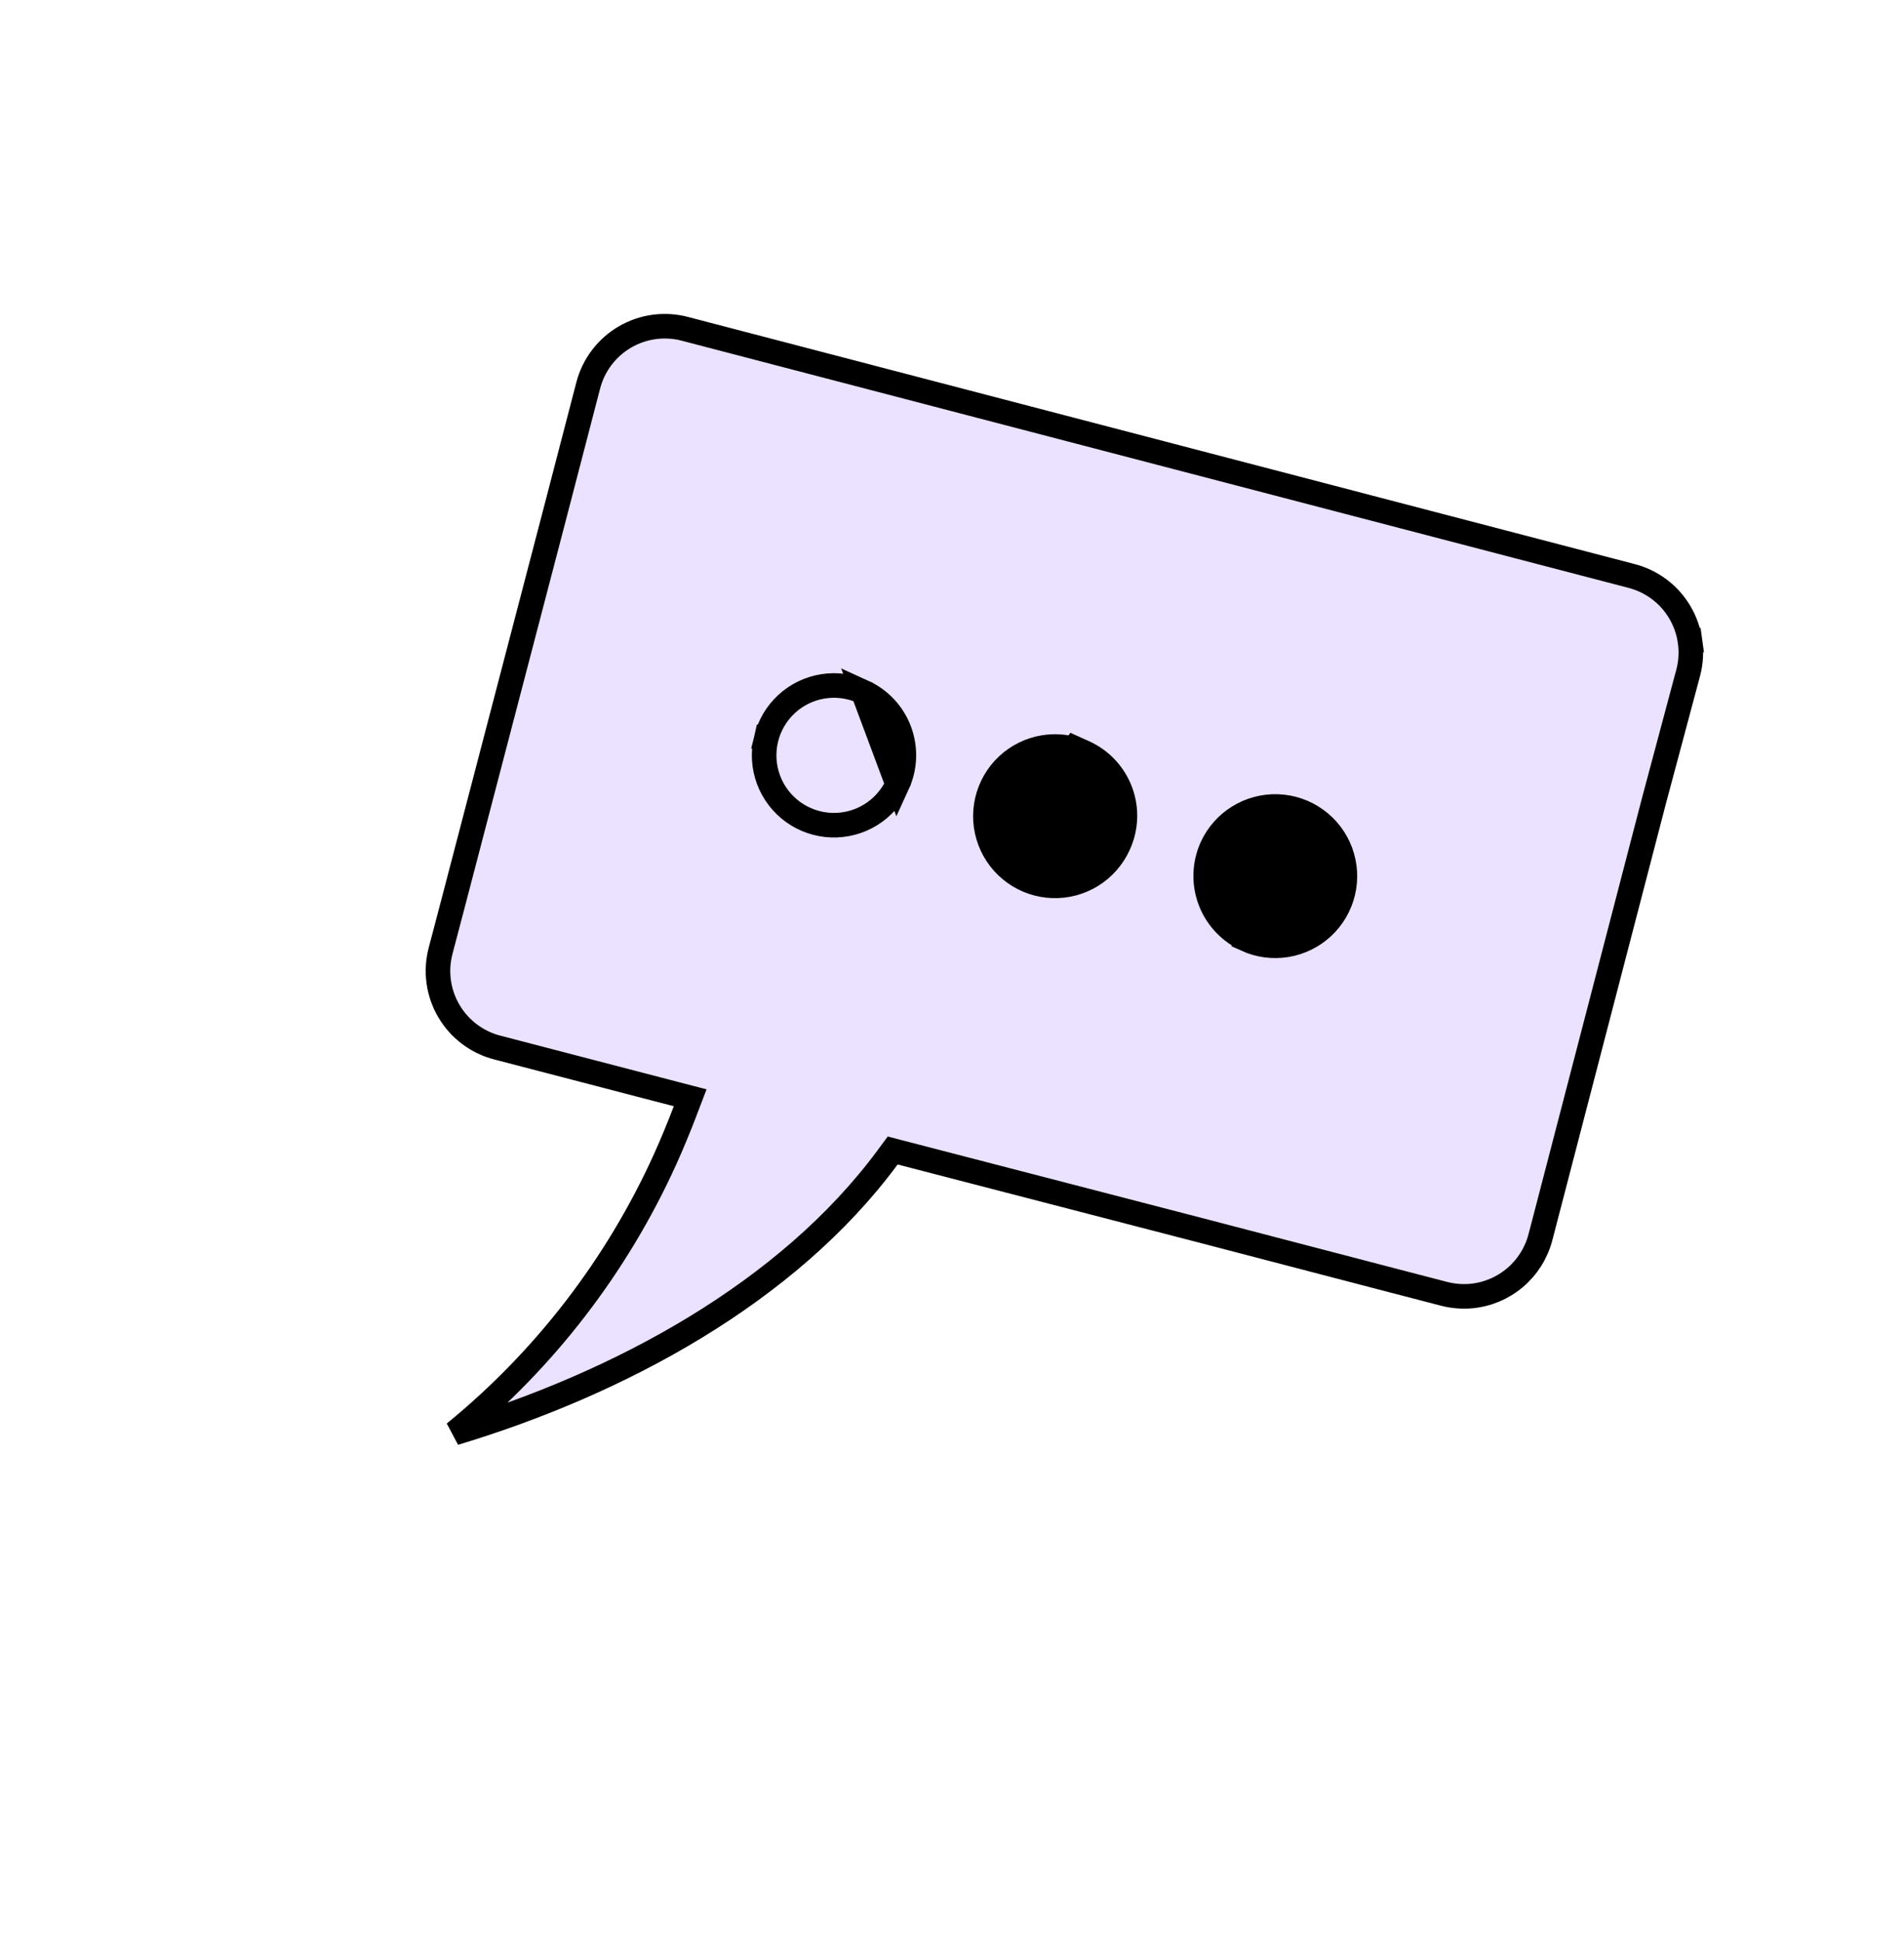<svg width="155" height="158" viewBox="0 0 155 158" fill="none" xmlns="http://www.w3.org/2000/svg">
<rect x="66.773" y="41.768" width="66" height="34" transform="rotate(19.934 66.773 41.768)" fill="black"/>
<path d="M70.257 56.306C69.234 55.838 68.095 55.684 66.985 55.864C65.874 56.043 64.842 56.548 64.018 57.315C63.194 58.081 62.617 59.075 62.358 60.17L63.331 60.4L62.358 60.17C62.099 61.265 62.171 62.412 62.565 63.466C62.958 64.52 63.655 65.434 64.569 66.092C65.482 66.749 66.569 67.121 67.694 67.16C68.818 67.199 69.929 66.904 70.886 66.311C71.841 65.719 72.6 64.857 73.066 63.834L70.257 56.306ZM70.257 56.306C70.936 56.614 71.548 57.054 72.057 57.599C72.567 58.145 72.964 58.786 73.225 59.486C73.486 60.185 73.606 60.93 73.579 61.676C73.552 62.421 73.378 63.154 73.067 63.831L70.257 56.306ZM134.659 65.122L134.659 65.122L134.661 65.115L137.432 54.756C137.432 54.756 137.432 54.755 137.433 54.755C137.65 53.933 137.702 53.076 137.587 52.234L138.578 52.098L137.587 52.234C137.471 51.391 137.19 50.579 136.758 49.846C136.327 49.113 135.755 48.472 135.075 47.961C134.394 47.451 133.62 47.08 132.795 46.87L132.795 46.87L132.789 46.869L55.767 26.766L55.764 26.765C54.942 26.547 54.084 26.495 53.242 26.611C52.399 26.726 51.587 27.008 50.854 27.439C50.12 27.87 49.48 28.443 48.969 29.123C48.458 29.804 48.087 30.578 47.878 31.403L47.876 31.408L45.204 41.683L45.204 41.684L36.974 73.178L36.974 73.18L35.87 77.378L35.87 77.38C35.652 78.203 35.599 79.06 35.715 79.903C35.831 80.746 36.112 81.557 36.544 82.29C36.975 83.024 37.547 83.664 38.227 84.175C38.907 84.686 39.682 85.057 40.507 85.266L40.513 85.267L55.105 89.067L56.185 89.348L55.787 90.391C55.282 91.715 54.739 93.037 54.147 94.348L54.147 94.348C50.218 103.022 44.341 110.643 37.002 116.634C50.337 112.614 64.086 105.267 72.269 94.182L72.671 93.638L73.325 93.808L97.547 100.086L97.549 100.086L112.383 103.956L112.383 103.957L117.544 105.299L117.544 105.299C118.273 105.489 119.028 105.551 119.778 105.484C121.091 105.36 122.335 104.835 123.34 103.981C124.346 103.127 125.064 101.985 125.399 100.709C125.4 100.709 125.4 100.708 125.4 100.708L134.659 65.122ZM101.473 76.472L101.478 76.456C100.824 76.159 100.232 75.741 99.734 75.222C99.212 74.679 98.803 74.037 98.532 73.334C98.261 72.63 98.132 71.88 98.154 71.126C98.177 70.373 98.349 69.632 98.661 68.945L98.662 68.942C99.13 67.924 99.888 67.067 100.842 66.48C101.796 65.892 102.903 65.6 104.022 65.641C105.142 65.682 106.225 66.053 107.133 66.709C108.042 67.365 108.736 68.275 109.128 69.324C109.519 70.374 109.592 71.516 109.335 72.607C109.078 73.697 108.504 74.687 107.685 75.452C106.866 76.217 105.839 76.722 104.734 76.903C103.628 77.085 102.494 76.934 101.473 76.472ZM87.432 60.973L87.486 60.895L88.244 61.236C88.927 61.544 89.543 61.984 90.054 62.532C90.566 63.079 90.963 63.723 91.224 64.425C91.485 65.127 91.603 65.875 91.573 66.624C91.542 67.371 91.364 68.104 91.048 68.782C90.583 69.8 89.828 70.658 88.877 71.248C87.924 71.839 86.817 72.134 85.697 72.096C84.576 72.058 83.492 71.689 82.582 71.035C81.671 70.382 80.975 69.472 80.581 68.423C80.186 67.374 80.112 66.231 80.367 65.139C80.622 64.047 81.195 63.056 82.013 62.29C82.832 61.523 83.859 61.017 84.965 60.834C85.791 60.698 86.633 60.747 87.432 60.973Z" fill="#EAE2FE" stroke="black" stroke-width="2"/>
</svg>
